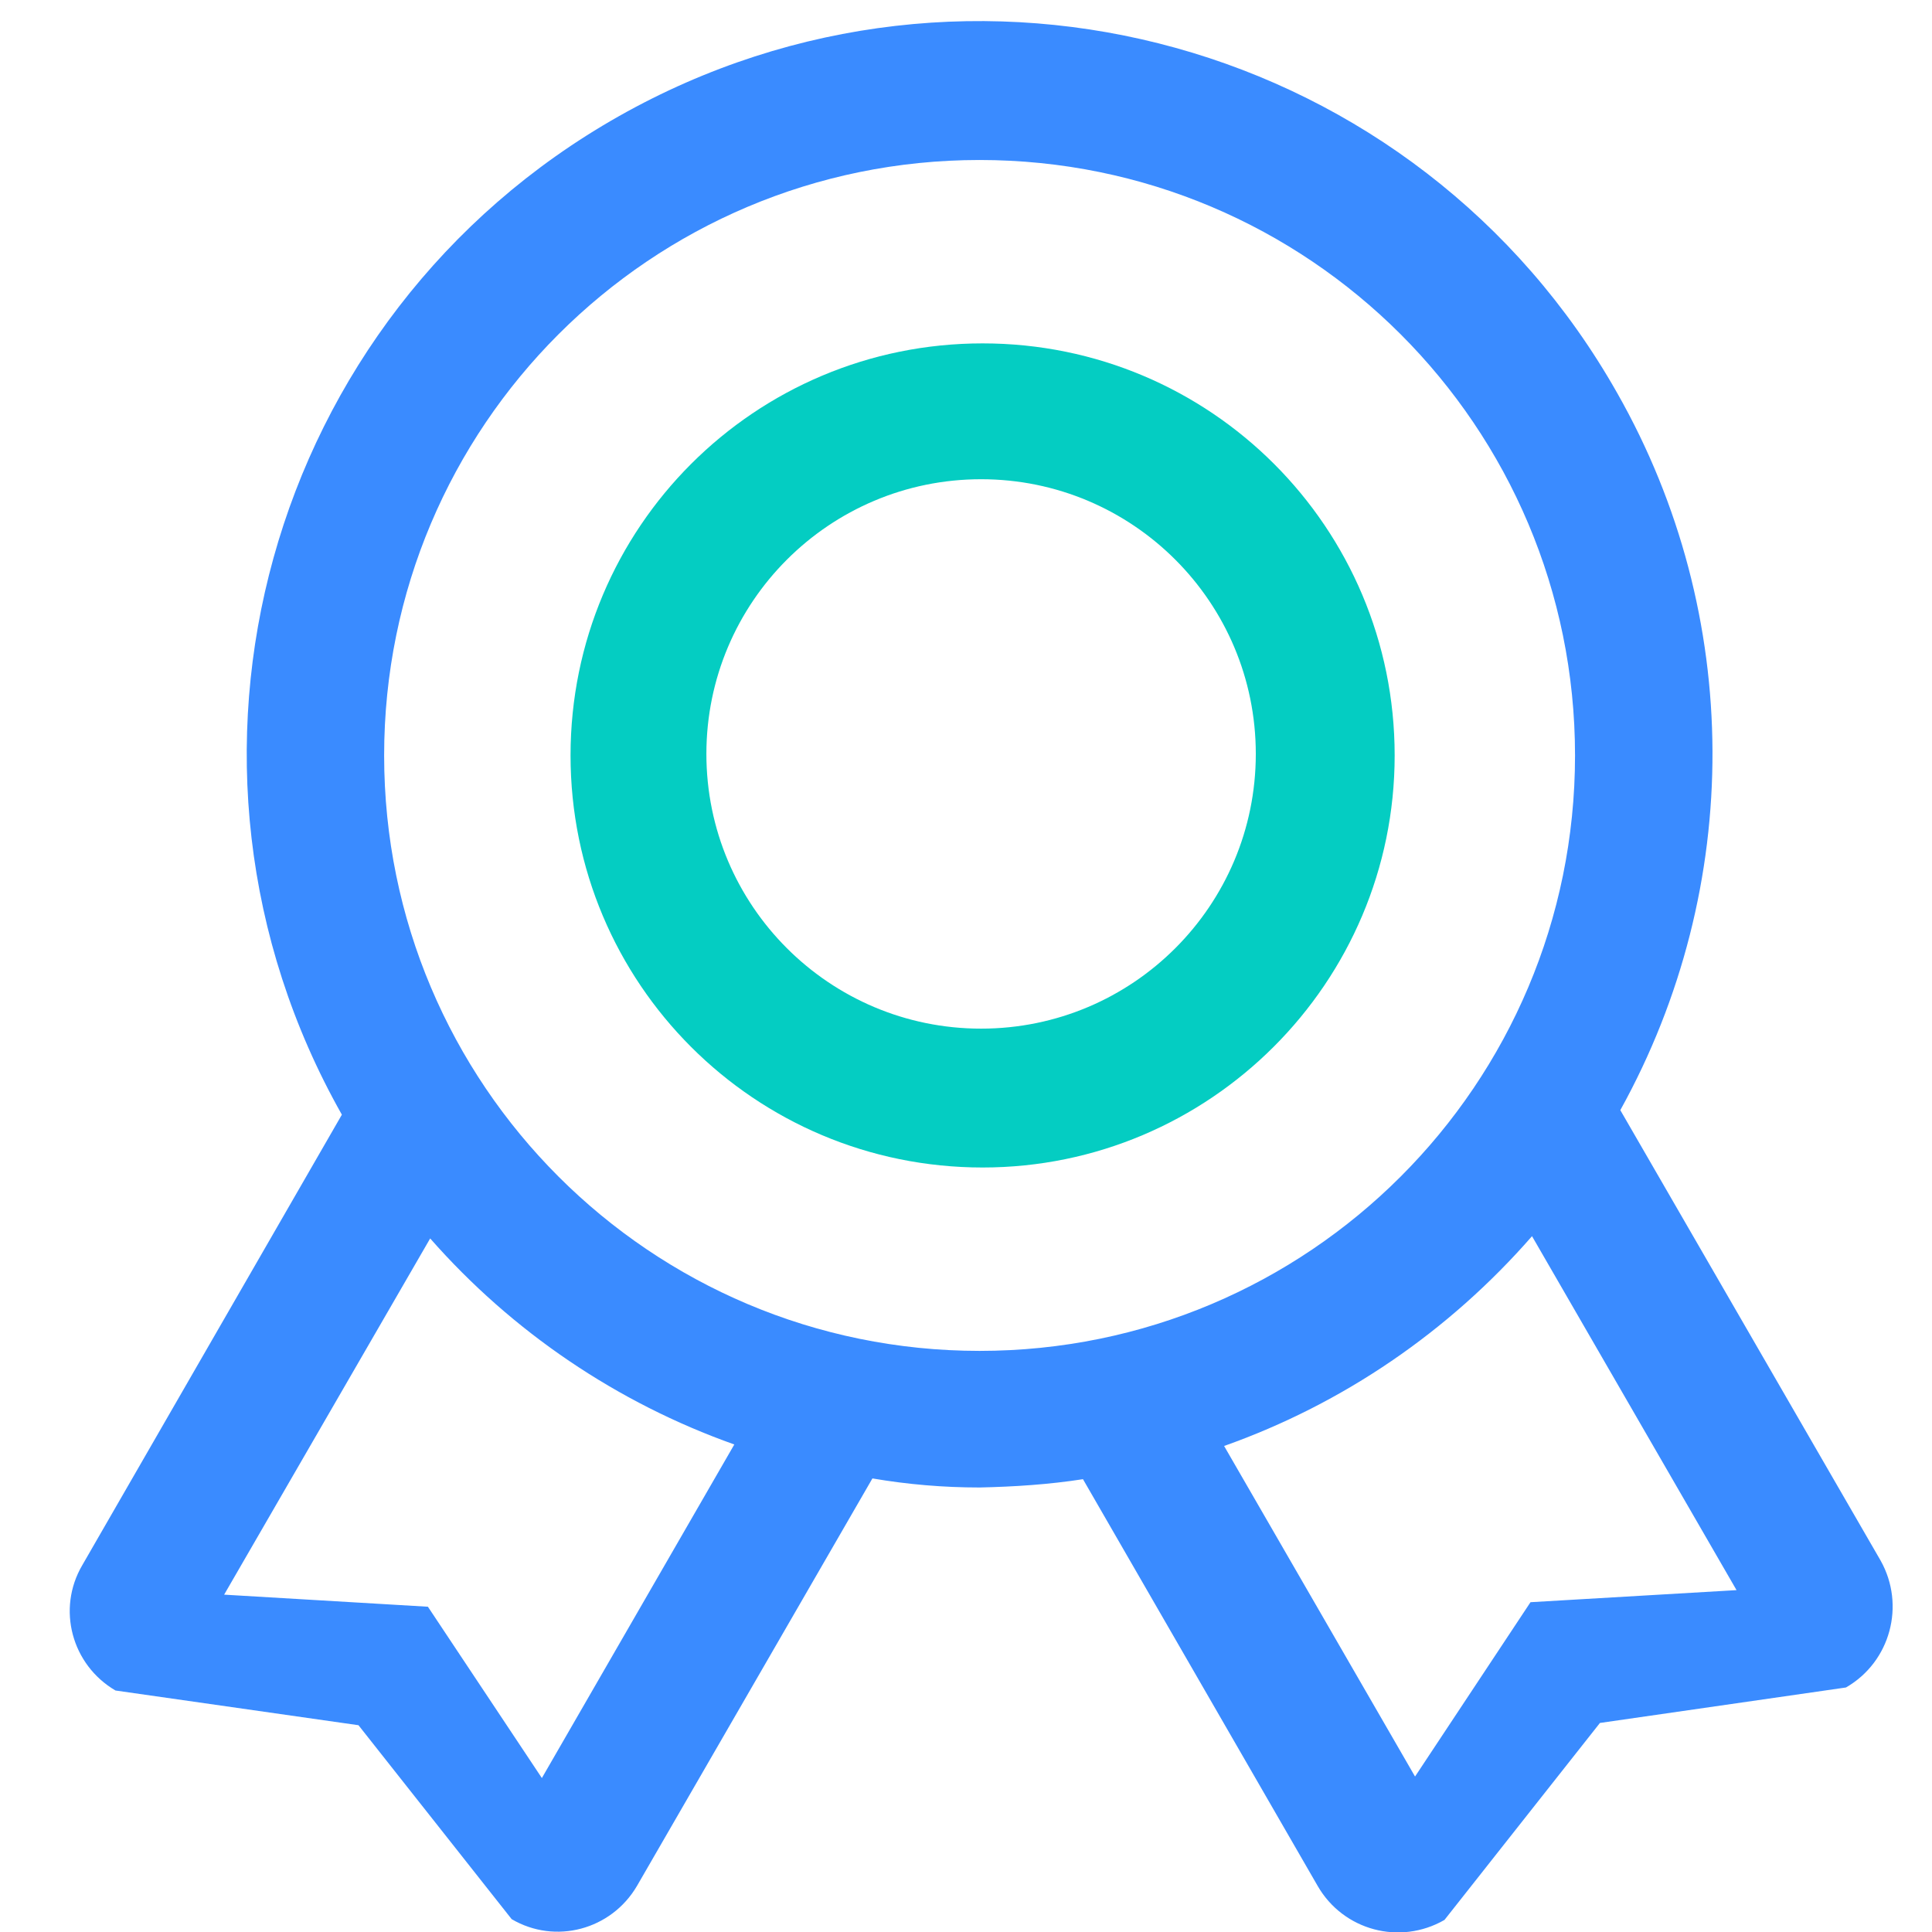 <?xml version="1.0" encoding="utf-8"?>
<!-- Generator: Adobe Illustrator 19.0.0, SVG Export Plug-In . SVG Version: 6.00 Build 0)  -->
<svg version="1.1" id="图层_1" xmlns="http://www.w3.org/2000/svg" xmlns:xlink="http://www.w3.org/1999/xlink" x="0px" y="0px"
	 viewBox="-177 269 256 256" style="enable-background:new -177 269 256 256;" xml:space="preserve">
<style type="text/css">
	.st0{fill:#3A8BFF;}
	.st1{fill:#04CDC2;}
</style>
<path class="st0" d="M67.6,492.6L35,497.3l-20.6,26.1c-5.9,3.4-13.4,1.4-16.8-4.5c0,0,0,0,0,0L-33.5,465c-4.5,0.7-9.1,1-13.7,1.1
	c-4.8,0-9.5-0.4-14.2-1.2l-31.2,54c-3.4,5.8-10.8,7.8-16.6,4.4l-20.3-25.7l-32.2-4.6c-5.8-3.4-7.8-10.8-4.4-16.6l34.4-59.7
	c-26.4-46.7-10-105.9,36.7-132.3s105.9-10,132.3,36.7c16.7,29.4,16.8,65.4,0.4,95l34.5,59.7C75.5,481.7,73.5,489.2,67.6,492.6
	C67.6,492.6,67.6,492.6,67.6,492.6L67.6,492.6z M-147.3,480.3l27,1.6l15.1,22.7l25.5-44.2c-15.5-5.5-29.4-14.9-40.3-27.3
	L-147.3,480.3z M-47.2,290.2c-43.6,0-78.9,35.3-78.9,78.9s35.3,78.9,78.9,78.9s78.9-35.3,78.9-78.9S-3.6,290.2-47.2,290.2
	C-47.2,290.2-47.2,290.2-47.2,290.2z M26,432.8c-11,12.6-25,22.2-40.8,27.8l25.3,43.8l15.3-23.1l27.3-1.6L26,432.8z"/>
<path class="st1" d="M-46.8,423.7c-30.2,0-54.6-24.4-54.6-54.6c0-30.2,24.4-54.6,54.6-54.6s54.6,24.4,54.6,54.6
	C7.8,399.2-16.7,423.7-46.8,423.7z M-47,332.5c-20.1,0-36.4,16.3-36.4,36.4c0,20.1,16.3,36.4,36.4,36.4s36.4-16.3,36.4-36.4l0,0
	C-10.6,348.8-26.9,332.5-47,332.5z"/>
</svg>
